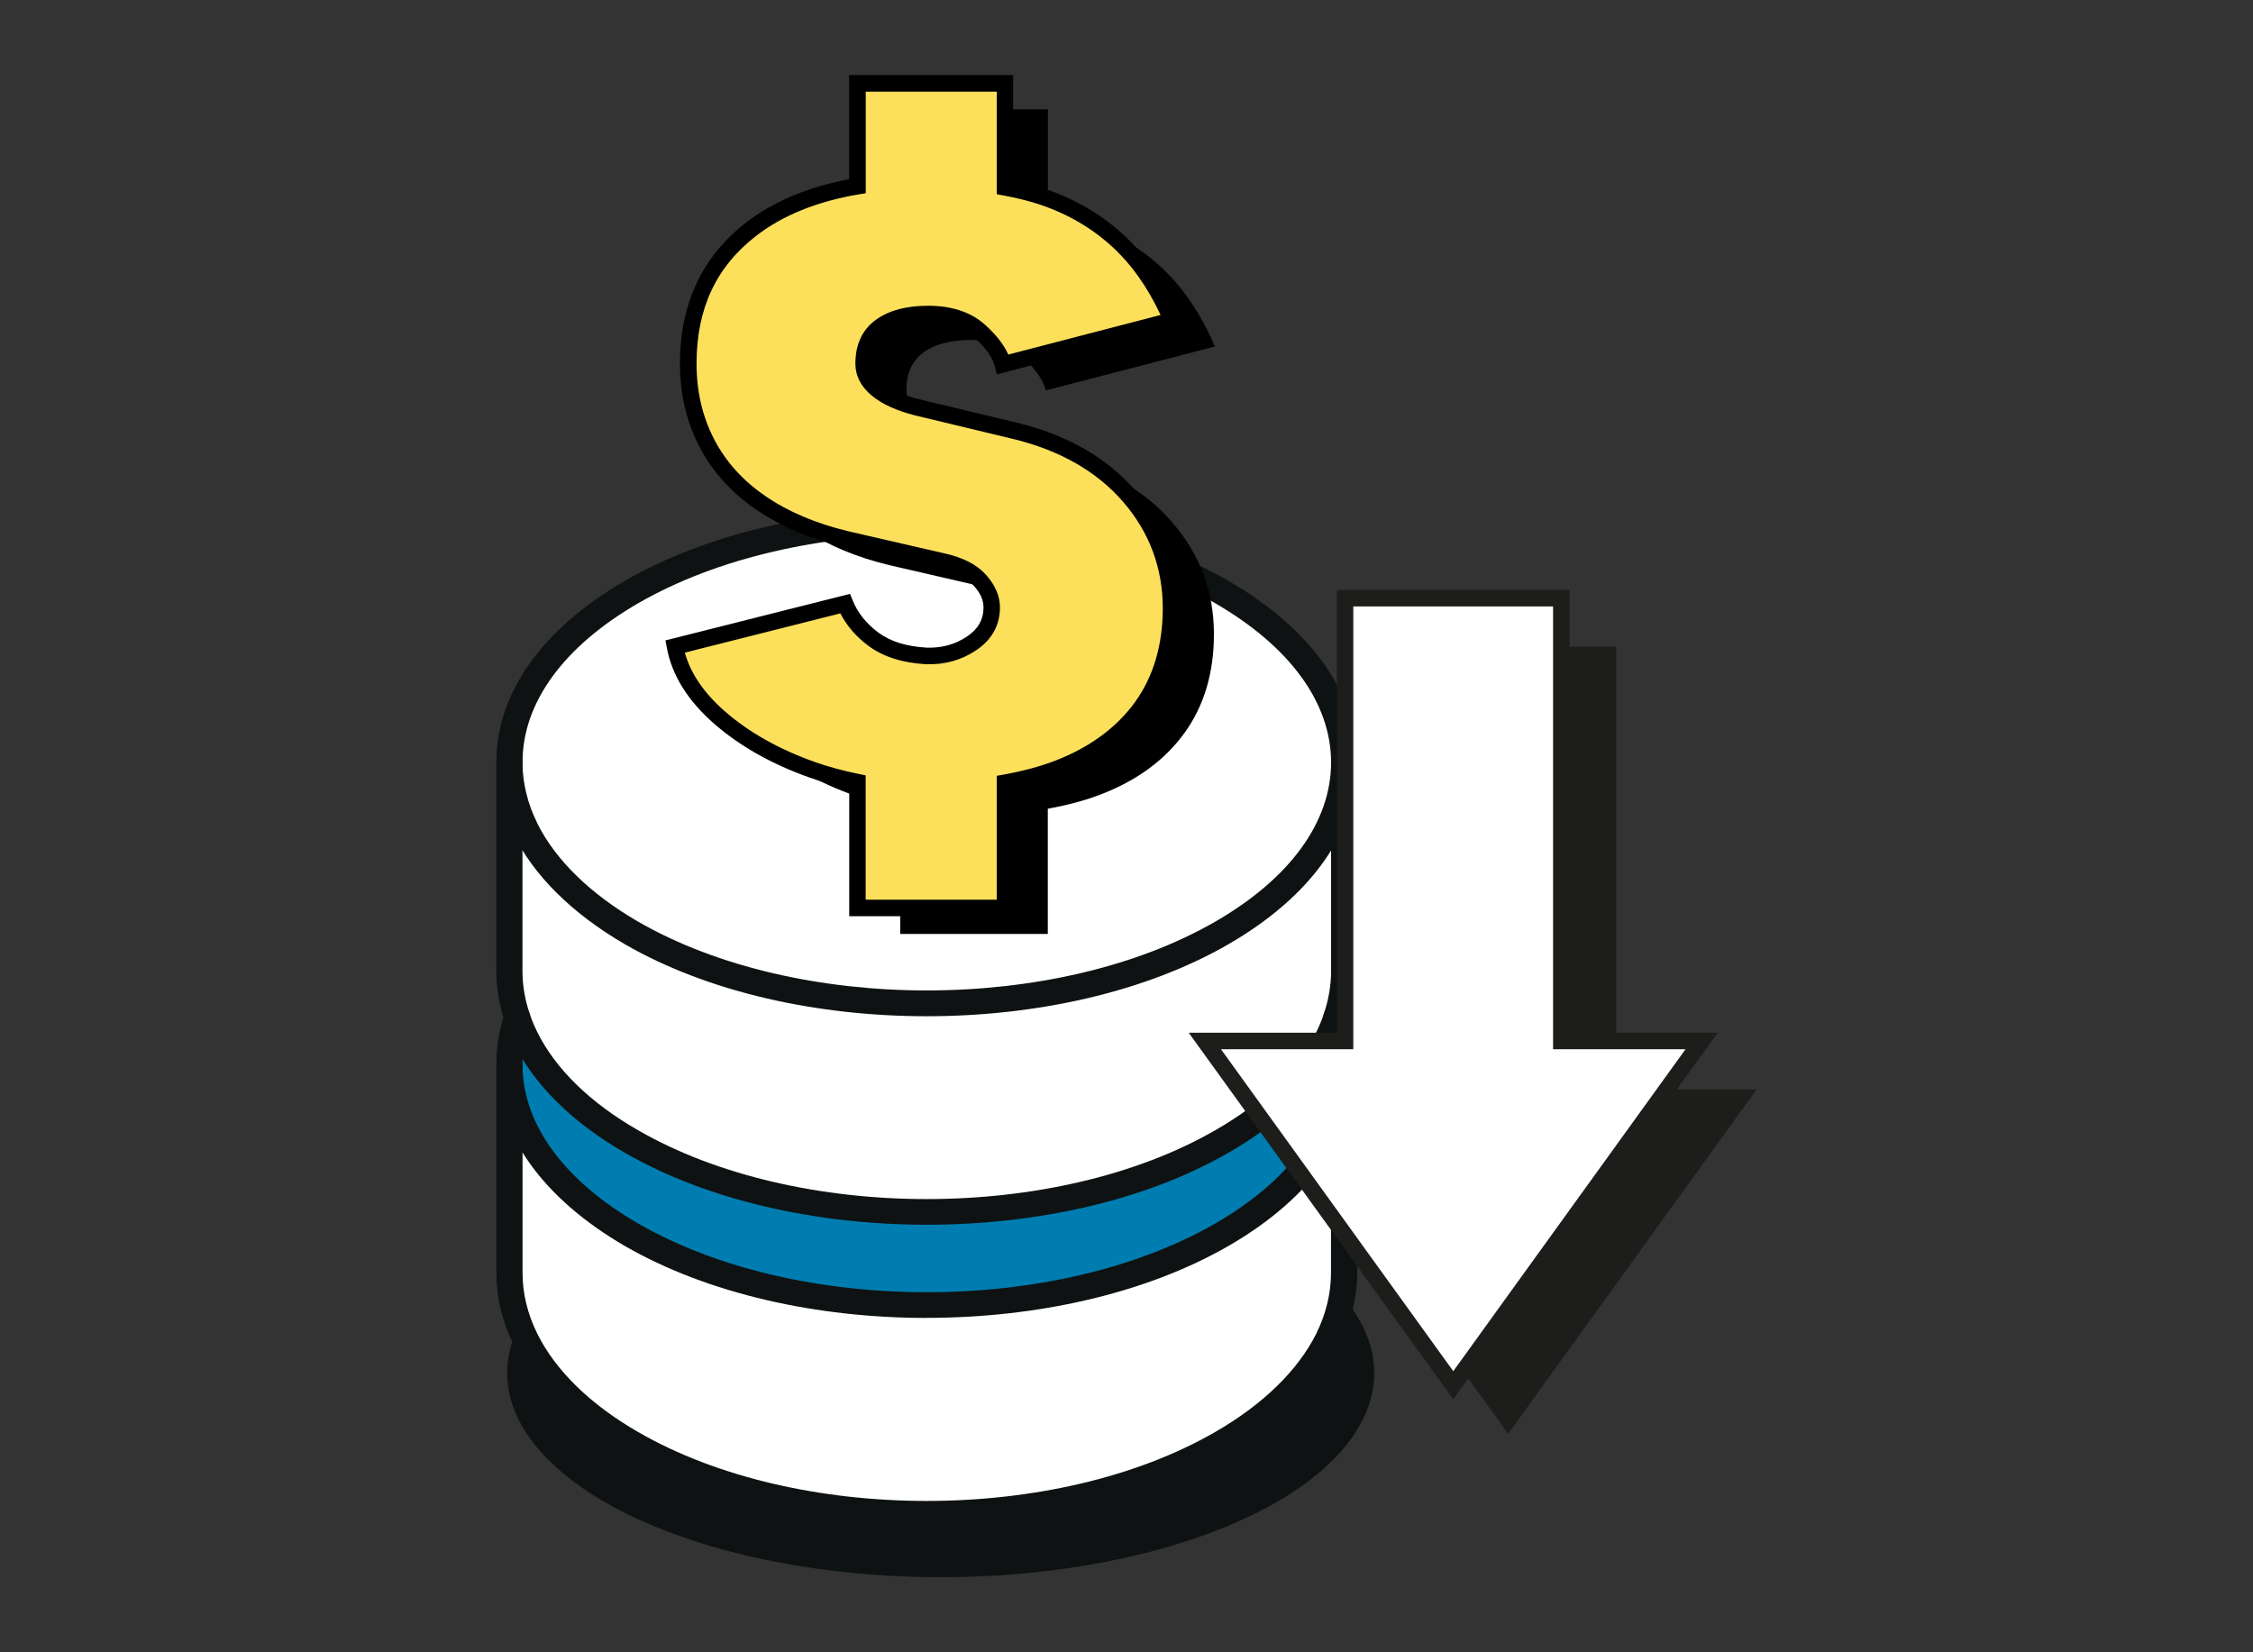 <?xml version="1.0" encoding="UTF-8"?>
<svg id="a" data-name="Layer 1" xmlns="http://www.w3.org/2000/svg" viewBox="0 0 300 220">
  <rect x="0" y="0" width="300" height="220" fill="#333333" stroke="none"/>
  <defs>
    <style>
      .b {
        fill: #007db0;
      }

      .b, .c, .d, .e, .f, .g {
        stroke-width: 0px;
      }

      .c {
        fill: #1d1d1b;
      }

      .d {
        fill: #000;
      }

      .e {
        fill: #0f1212;
      }

      .f {
        fill: #fce05c;
      }

      .g {
        fill: #fff;
      }
    </style>
  </defs>
  <ellipse class="e" cx="125.26" cy="182.81" rx="57.73" ry="27.19"/>
  <g>
    <g>
      <path class="g" d="M178.98,141.72v27.74c0,3-.73,6-2.14,8.88-2.54,5.07-7.24,9.85-14.14,13.82-21.72,12.55-56.89,12.55-78.61,0-6.89-3.97-11.6-8.75-14.1-13.82-1.43-2.88-2.14-5.87-2.14-8.88v-27.38c.14,8.09,5.58,16.12,16.25,22.31,21.72,12.52,56.89,12.52,78.61,0,10.86-6.27,16.28-14.49,16.28-22.67Z"/>
      <path class="g" d="M178.98,101.52v27.8c0,2.06-.36,4.14-1.04,6.18-.3.89-.67,1.79-1.1,2.68-2.5,5.08-7.21,9.85-14.14,13.81-21.72,12.53-56.89,12.53-78.61,0-6.89-3.96-11.6-8.74-14.1-13.81-.44-.9-.82-1.79-1.12-2.7-.68-2.03-1.03-4.09-1.03-6.16v-27.4c.02,1.37.22,2.77.56,4.15.34,1.39.82,2.74,1.49,4.09v.03c2.48,5.12,7.23,9.99,14.21,14.02,21.72,12.53,56.89,12.53,78.61,0,10.86-6.27,16.28-14.48,16.28-22.7Z"/>
      <path class="b" d="M177.94,135.5c.68,2.05,1.04,4.13,1.04,6.22,0,8.19-5.42,16.4-16.28,22.67-21.72,12.52-56.89,12.52-78.61,0-10.67-6.19-16.11-14.22-16.25-22.31v-.36c-.02-2.11.32-4.19,1.03-6.25.29.91.67,1.8,1.12,2.7,2.5,5.07,7.21,9.85,14.1,13.81,21.72,12.53,56.89,12.53,78.61,0,6.93-3.96,11.64-8.73,14.14-13.81.43-.88.81-1.78,1.1-2.68Z"/>
      <path class="g" d="M162.7,78.82c10.86,6.29,16.28,14.48,16.28,22.7s-5.42,16.43-16.28,22.7c-21.72,12.53-56.89,12.53-78.61,0-6.97-4.04-11.72-8.9-14.21-14.02v-.03c-.67-1.35-1.15-2.7-1.49-4.09-.34-1.38-.53-2.78-.56-4.15v-.4c-.03-8.22,5.42-16.43,16.25-22.7,21.72-12.53,56.89-12.53,78.61,0Z"/>
    </g>
    <g>
      <path class="e" d="M123.39,175.48c-14.55,0-29.1-3.19-40.17-9.57-10.89-6.32-16.96-14.77-17.12-23.79-.02-.96.75-1.75,1.71-1.77,1,.02,1.75.75,1.77,1.71.13,7.76,5.59,15.16,15.38,20.84,21.19,12.21,55.68,12.21,76.87,0,9.94-5.74,15.41-13.25,15.41-21.17,0-1.86-.32-3.77-.95-5.68-.3-.91.19-1.9,1.1-2.2.91-.3,1.9.19,2.2,1.1.75,2.26,1.13,4.54,1.13,6.77,0,9.21-6.09,17.8-17.15,24.18-11.08,6.38-25.63,9.57-40.18,9.57Z"/>
      <path class="e" d="M123.39,203.27c-14.55,0-29.1-3.2-40.18-9.6-6.95-4-12.06-9.03-14.79-14.56-1.54-3.11-2.32-6.35-2.32-9.65v-27.74c-.02-2.27.35-4.57,1.12-6.81.31-.91,1.3-1.39,2.21-1.08.91.31,1.39,1.3,1.08,2.21-.64,1.86-.95,3.77-.93,5.67v27.76c0,2.75.66,5.48,1.96,8.1,2.43,4.91,7.06,9.43,13.41,13.09,21.2,12.25,55.68,12.25,76.87,0,6.34-3.65,10.99-8.18,13.45-13.09,1.3-2.64,1.96-5.37,1.96-8.1v-27.74c0-.96.78-1.74,1.74-1.74s1.74.78,1.74,1.74v27.74c0,3.27-.78,6.51-2.32,9.64-2.78,5.54-7.9,10.57-14.83,14.56-11.07,6.4-25.63,9.6-40.17,9.6Z"/>
      <path class="e" d="M123.39,135.31c-14.55,0-29.1-3.19-40.17-9.58-7.04-4.08-12.19-9.19-14.9-14.77-.03-.07-.06-.13-.08-.2-.66-1.36-1.16-2.76-1.53-4.27-.38-1.53-.58-3.05-.61-4.53,0-.08,0-.15.01-.23,0-.06-.01-.13-.01-.19-.04-9.2,6.04-17.79,17.11-24.21,22.16-12.78,58.2-12.78,80.35,0,11.06,6.41,17.15,15,17.15,24.2s-6.09,17.82-17.15,24.2c-11.08,6.39-25.63,9.58-40.18,9.58ZM71.53,109.6c2.43,4.9,7.07,9.42,13.43,13.11,21.19,12.22,55.68,12.22,76.87,0,9.94-5.74,15.41-13.26,15.41-21.19s-5.47-15.43-15.41-21.19c-21.19-12.22-55.68-12.22-76.87,0-9.95,5.76-15.41,13.29-15.38,21.19,0,.07,0,.13-.01.2,0,.06.01.11.01.17.02,1.22.19,2.48.51,3.76.32,1.33.77,2.55,1.35,3.73.04.07.07.14.09.22Z"/>
      <path class="e" d="M123.39,163.07c-14.55,0-29.1-3.19-40.18-9.58-6.95-3.99-12.06-9.02-14.79-14.55-.48-.97-.89-1.95-1.21-2.92-.74-2.22-1.12-4.48-1.12-6.7v-27.8c0-.96.78-1.74,1.74-1.74s1.74.78,1.74,1.74v27.8c0,1.85.32,3.74.94,5.61.27.82.62,1.65,1.03,2.48,2.42,4.91,7.06,9.43,13.41,13.07,21.2,12.23,55.68,12.23,76.88,0,6.39-3.65,11.03-8.17,13.45-13.07.4-.81.74-1.63,1.01-2.46.63-1.89.95-3.78.95-5.63v-27.8c0-.96.78-1.74,1.74-1.74s1.74.78,1.74,1.74v27.8c0,2.22-.38,4.49-1.13,6.73-.33.97-.73,1.95-1.19,2.89-2.72,5.53-7.85,10.56-14.83,14.55-11.07,6.39-25.62,9.58-40.17,9.58Z"/>
    </g>
  </g>
  <polygon class="c" points="186.42 145.06 186.42 86.1 215.22 86.1 215.22 145.06 233.9 145.06 200.82 190.9 167.74 145.06 186.42 145.06"/>
  <g>
    <polygon class="g" points="179.12 138.6 179.12 79.64 207.91 79.64 207.91 138.6 226.6 138.6 193.51 184.45 160.43 138.6 179.12 138.6"/>
    <path class="c" d="M193.51,186.32l-35.23-48.82h19.73v-58.96h30.99v58.96h19.73l-35.23,48.82ZM162.58,139.7l30.93,42.87,30.93-42.87h-17.64v-58.96h-26.6v58.96h-17.64Z"/>
  </g>
  <path class="d" d="M140.75,60.81l-12.96-3.11c-2.28-.58-4.03-1.37-5.25-2.36-1.23-1-1.84-2.16-1.84-3.48,0-2.16.74-3.79,2.24-4.91,1.51-1.12,3.62-1.68,6.35-1.68,2.91,0,5.21.77,6.89,2.3,1.69,1.53,2.71,3.01,3.08,4.41l22.51-5.84c-1.91-4.48-4.39-8.08-7.43-10.82-3.05-2.74-6.64-4.73-10.78-5.97-1.28-.38-2.64-.69-4.03-.95v-13.84h-19.65v13.69c-5.69.96-10.41,2.85-14.13,5.71-5.6,4.31-8.4,10.28-8.4,17.91,0,3.9.82,7.42,2.47,10.56,1.63,3.15,4.02,5.8,7.16,7.96,3.13,2.16,6.93,3.77,11.4,4.85l12.96,2.99c2.19.5,3.8,1.33,4.84,2.48,1.04,1.16,1.58,2.36,1.58,3.61,0,1.99-.89,3.59-2.67,4.79-1.78,1.2-3.8,1.76-6.08,1.68-2.91-.17-5.25-.91-7.03-2.24-1.77-1.32-4.73-.3-5.46-2.12l-20.94,3.11c.63,3.4,2.61,6.55,5.93,9.45,3.32,2.9,7.44,5.22,12.35,6.96,1.97.69,3.97,1.21,6.01,1.63v16.77h19.65v-16.67c2.55-.46,4.93-1.08,7.1-1.92,4.82-1.86,8.53-4.6,11.13-8.21,2.59-3.61,3.89-7.98,3.89-13.12,0-5.64-1.84-10.58-5.53-14.86-3.68-4.27-8.8-7.19-15.35-8.77Z"/>
  <g>
    <path class="f" d="M135.05,57.35l-12.96-3.11c-2.28-.58-4.03-1.37-5.25-2.36-1.23-1-1.84-2.16-1.84-3.48,0-2.16.74-3.79,2.24-4.91,1.51-1.12,3.62-1.68,6.35-1.68,2.91,0,5.21.77,6.89,2.3,1.69,1.53,2.71,3.01,3.08,4.41l22.51-5.84c-1.91-4.48-4.39-8.08-7.43-10.82-3.05-2.74-6.64-4.73-10.78-5.97-1.28-.38-2.64-.69-4.03-.95v-13.84h-19.65v13.69c-5.69.96-10.41,2.85-14.13,5.71-5.6,4.31-8.4,10.28-8.4,17.91,0,3.9.82,7.42,2.47,10.56,1.63,3.15,4.02,5.8,7.16,7.96,3.13,2.16,6.93,3.77,11.4,4.85l12.96,2.99c2.19.5,3.8,1.33,4.84,2.48,1.04,1.16,1.58,2.36,1.58,3.61,0,1.99-.89,3.59-2.67,4.79-1.78,1.2-3.8,1.76-6.08,1.68-2.91-.17-5.25-.91-7.03-2.24-1.77-1.32-3.02-2.9-3.75-4.72l-22.65,5.72c.63,3.4,2.61,6.55,5.93,9.45,3.32,2.9,7.44,5.22,12.35,6.96,1.97.69,3.97,1.21,6.01,1.63v16.77h19.65v-16.67c2.55-.46,4.93-1.08,7.1-1.92,4.82-1.86,8.53-4.6,11.13-8.21,2.59-3.61,3.89-7.98,3.89-13.12,0-5.64-1.84-10.58-5.53-14.86-3.68-4.27-8.8-7.19-15.35-8.77Z"/>
    <path class="d" d="M134.92,121.99h-21.84v-16.98c-1.94-.43-3.67-.91-5.28-1.48-5.03-1.78-9.31-4.2-12.71-7.17-3.49-3.05-5.61-6.44-6.29-10.08l-.19-1.01,24.58-6.2.36.89c.65,1.63,1.8,3.06,3.39,4.25,1.59,1.19,3.75,1.87,6.44,2.02,2.03.07,3.81-.42,5.4-1.49,1.47-.99,2.18-2.26,2.18-3.88,0-.96-.42-1.9-1.3-2.87-.89-.98-2.32-1.71-4.27-2.15l-12.97-2.99c-4.59-1.11-8.55-2.8-11.77-5.02-3.28-2.25-5.81-5.06-7.52-8.36-1.72-3.29-2.59-7.01-2.59-11.07,0-7.95,2.97-14.27,8.82-18.78,3.61-2.78,8.22-4.72,13.7-5.76v-13.87h21.84v14.04c1.23.25,2.28.51,3.25.8,4.27,1.28,8.04,3.37,11.2,6.2,3.15,2.84,5.75,6.61,7.71,11.2l.5,1.17-24.81,6.44-.28-1.06c-.31-1.2-1.24-2.5-2.75-3.88-1.46-1.34-3.53-2.02-6.15-2.02-2.47,0-4.39.49-5.7,1.46-1.21.9-1.8,2.22-1.8,4.03,0,.99.47,1.85,1.44,2.63,1.09.89,2.72,1.61,4.84,2.15l12.95,3.1c6.75,1.62,12.11,4.69,15.93,9.12,3.85,4.45,5.8,9.69,5.8,15.57,0,5.34-1.38,9.97-4.09,13.76-2.72,3.77-6.63,6.66-11.63,8.59-1.9.74-4,1.33-6.39,1.81v16.86ZM115.27,119.79h17.45v-16.49l.9-.16c2.63-.48,4.89-1.09,6.9-1.86,4.59-1.78,8.17-4.41,10.63-7.82,2.44-3.4,3.68-7.6,3.68-12.48,0-5.34-1.77-10.09-5.26-14.14-3.51-4.07-8.48-6.91-14.77-8.42l-12.96-3.11c-2.44-.62-4.35-1.49-5.69-2.58-1.49-1.21-2.25-2.66-2.25-4.33,0-2.52.9-4.47,2.69-5.79,1.7-1.26,4.06-1.9,7.01-1.9,3.18,0,5.75.87,7.63,2.59,1.44,1.31,2.46,2.62,3.03,3.91l20.28-5.27c-1.76-3.77-3.99-6.89-6.63-9.26-2.92-2.62-6.41-4.55-10.37-5.73-1.12-.33-2.36-.63-3.92-.92l-.89-.17v-13.65h-17.45v13.52l-.92.15c-5.53.93-10.12,2.78-13.64,5.5-5.36,4.13-7.97,9.7-7.97,17.04,0,3.7.79,7.08,2.34,10.06,1.54,2.98,3.83,5.52,6.81,7.56,3,2.07,6.71,3.65,11.03,4.69l12.95,2.98c2.39.54,4.22,1.49,5.41,2.82,1.23,1.38,1.86,2.84,1.86,4.34,0,2.37-1.06,4.29-3.15,5.7-1.96,1.33-4.23,1.96-6.73,1.87-3.14-.18-5.71-1.01-7.65-2.46-1.64-1.22-2.88-2.67-3.72-4.31l-20.71,5.23c.77,2.77,2.56,5.4,5.34,7.82,3.19,2.79,7.23,5.06,12,6.75,1.75.62,3.67,1.14,5.86,1.59l.88.18v16.57Z"/>
  </g>
</svg>